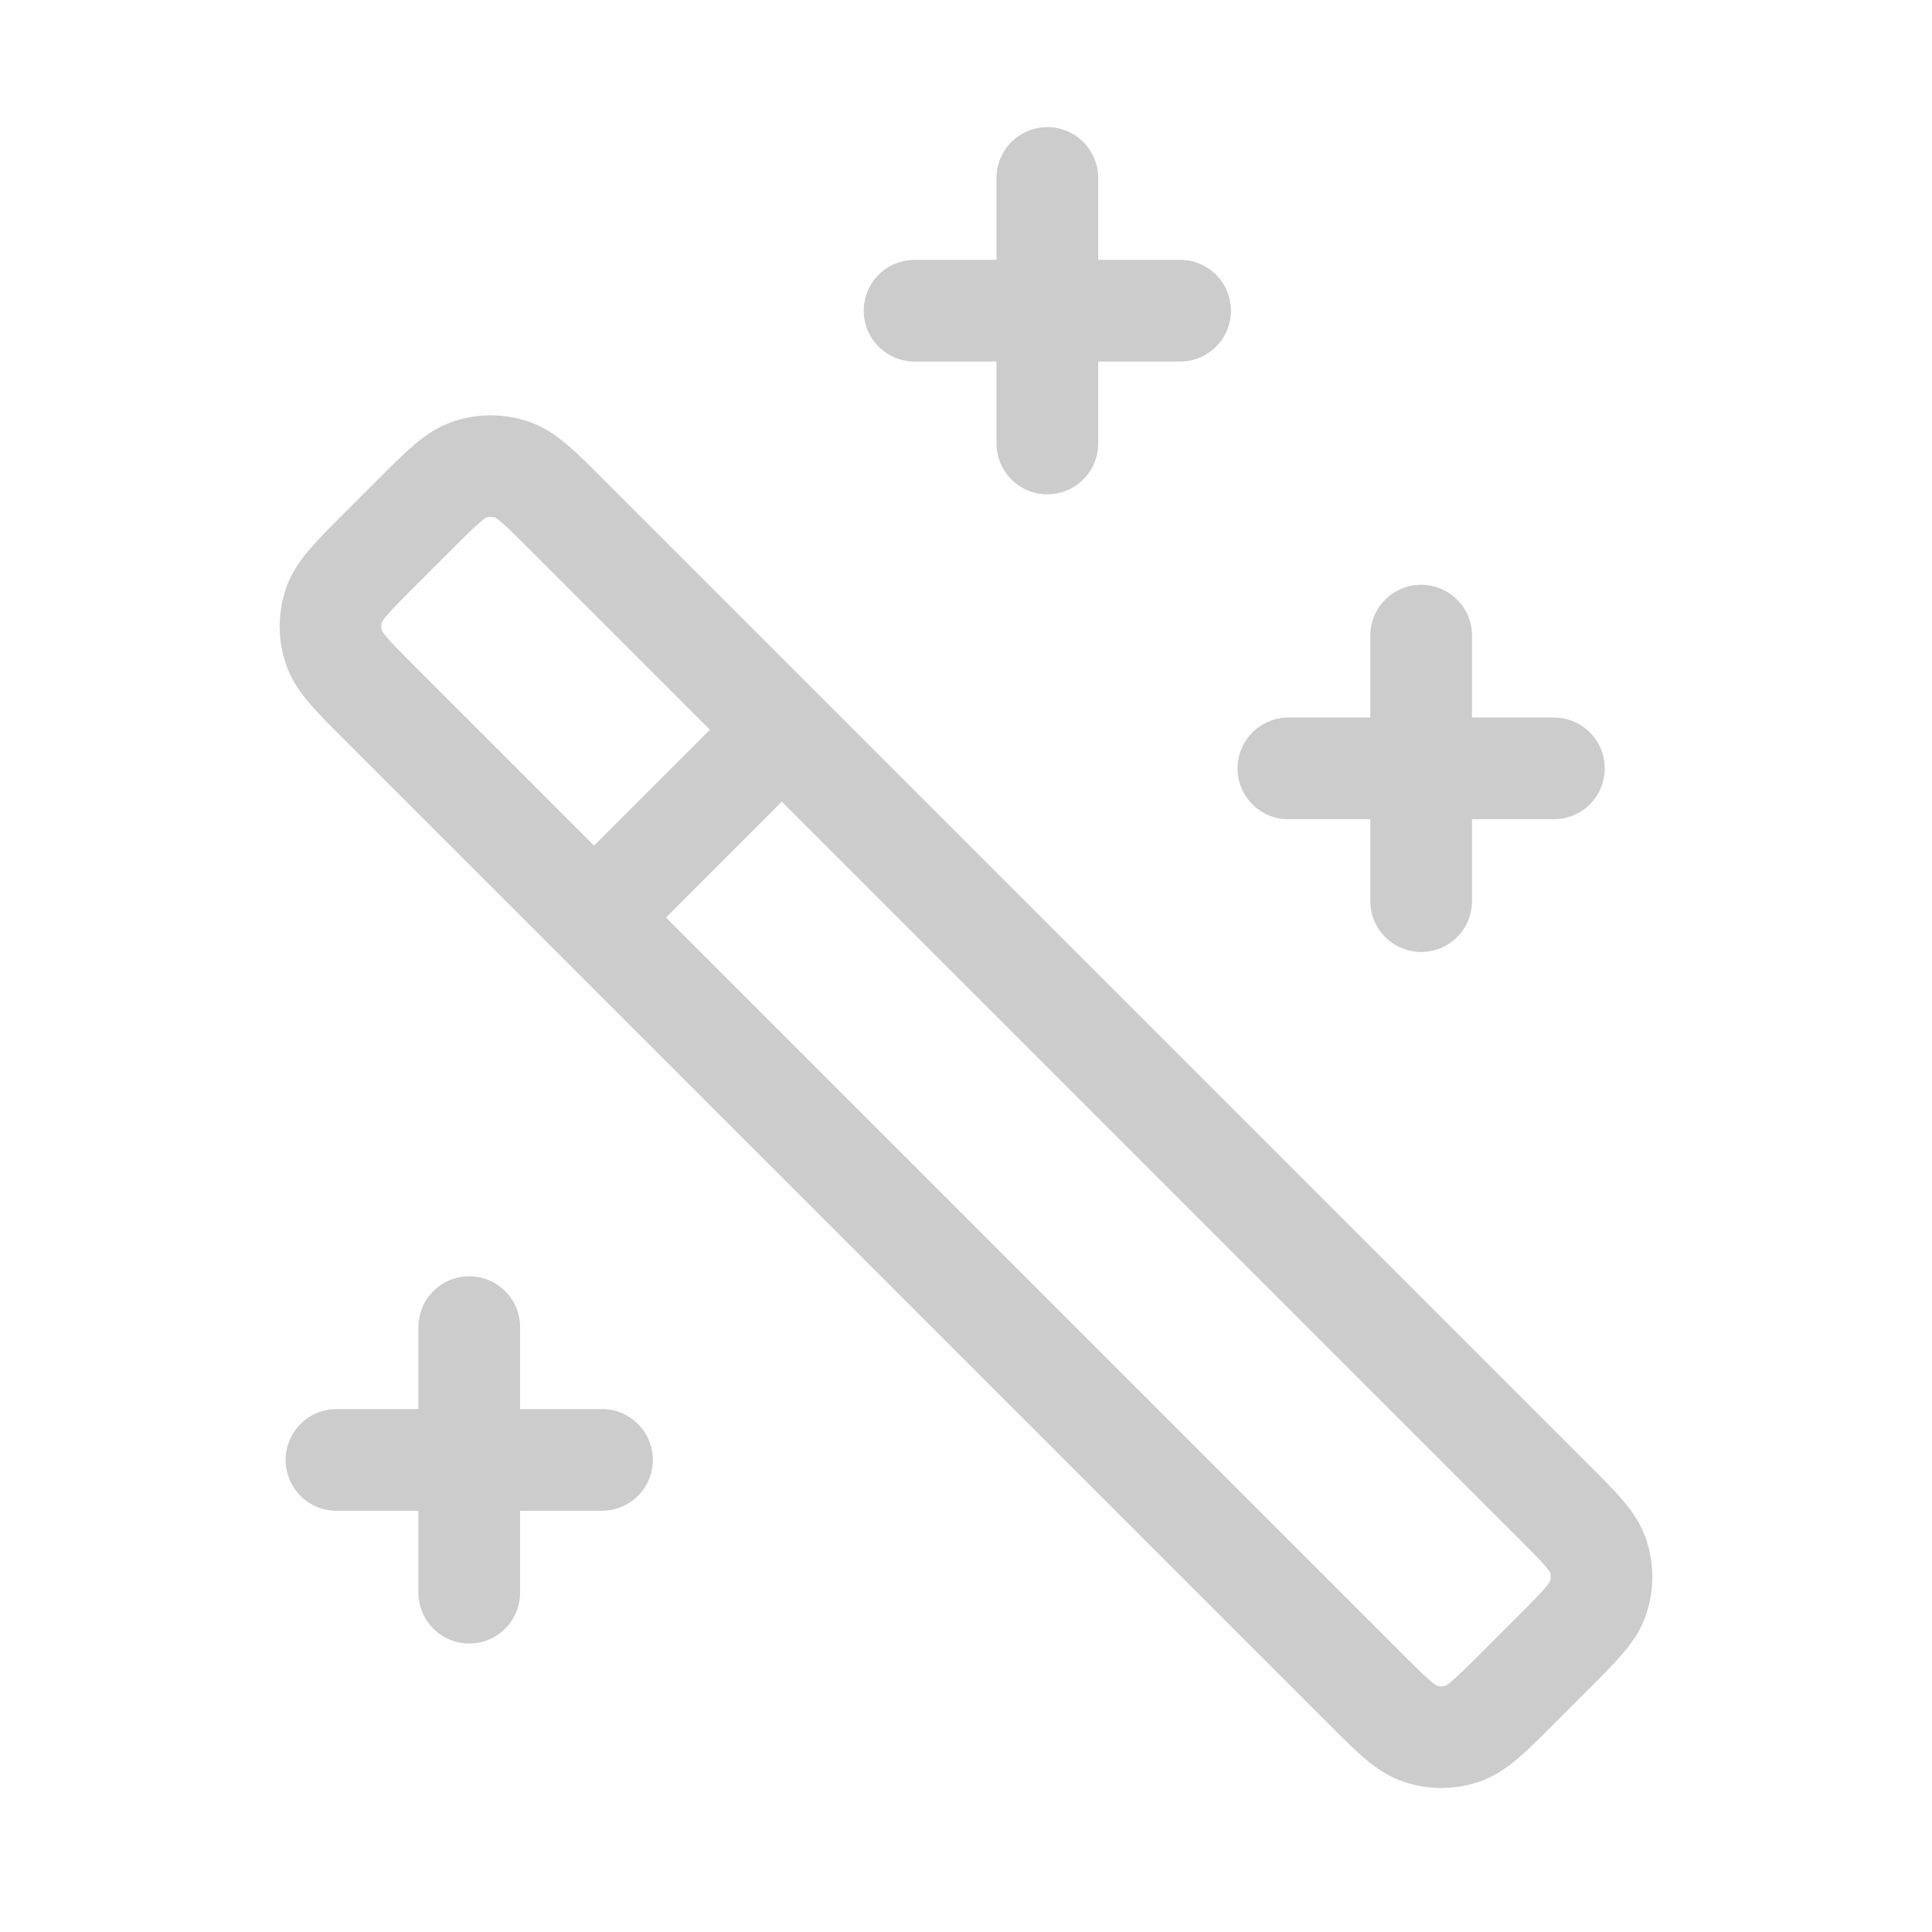 <svg width="76" height="76" viewBox="0 0 76 76" fill="none" xmlns="http://www.w3.org/2000/svg">
<path d="M55.905 25.003V35.448M41.2 7V17.445M18.459 52.206V62.651M61.127 30.226H50.682M46.422 12.222H35.977M23.681 57.429H13.236M30.755 28.706L23.369 36.091M16.35 20.209L14.873 21.686C13.839 22.72 13.322 23.237 13.128 23.834C12.957 24.358 12.957 24.923 13.128 25.447C13.322 26.044 13.839 26.561 14.873 27.595L53.742 66.464C54.776 67.498 55.293 68.015 55.889 68.208C56.413 68.379 56.978 68.379 57.503 68.208C58.099 68.015 58.616 67.498 59.65 66.464L61.127 64.987C62.161 63.952 62.678 63.435 62.872 62.839C63.042 62.315 63.042 61.75 62.872 61.225C62.678 60.629 62.161 60.112 61.127 59.078L22.258 20.209C21.224 19.175 20.707 18.658 20.111 18.464C19.586 18.294 19.022 18.294 18.497 18.464C17.901 18.658 17.384 19.175 16.35 20.209Z" stroke="#CCCCCC" stroke-width="4" stroke-linecap="round" stroke-linejoin="round"/>
</svg>
